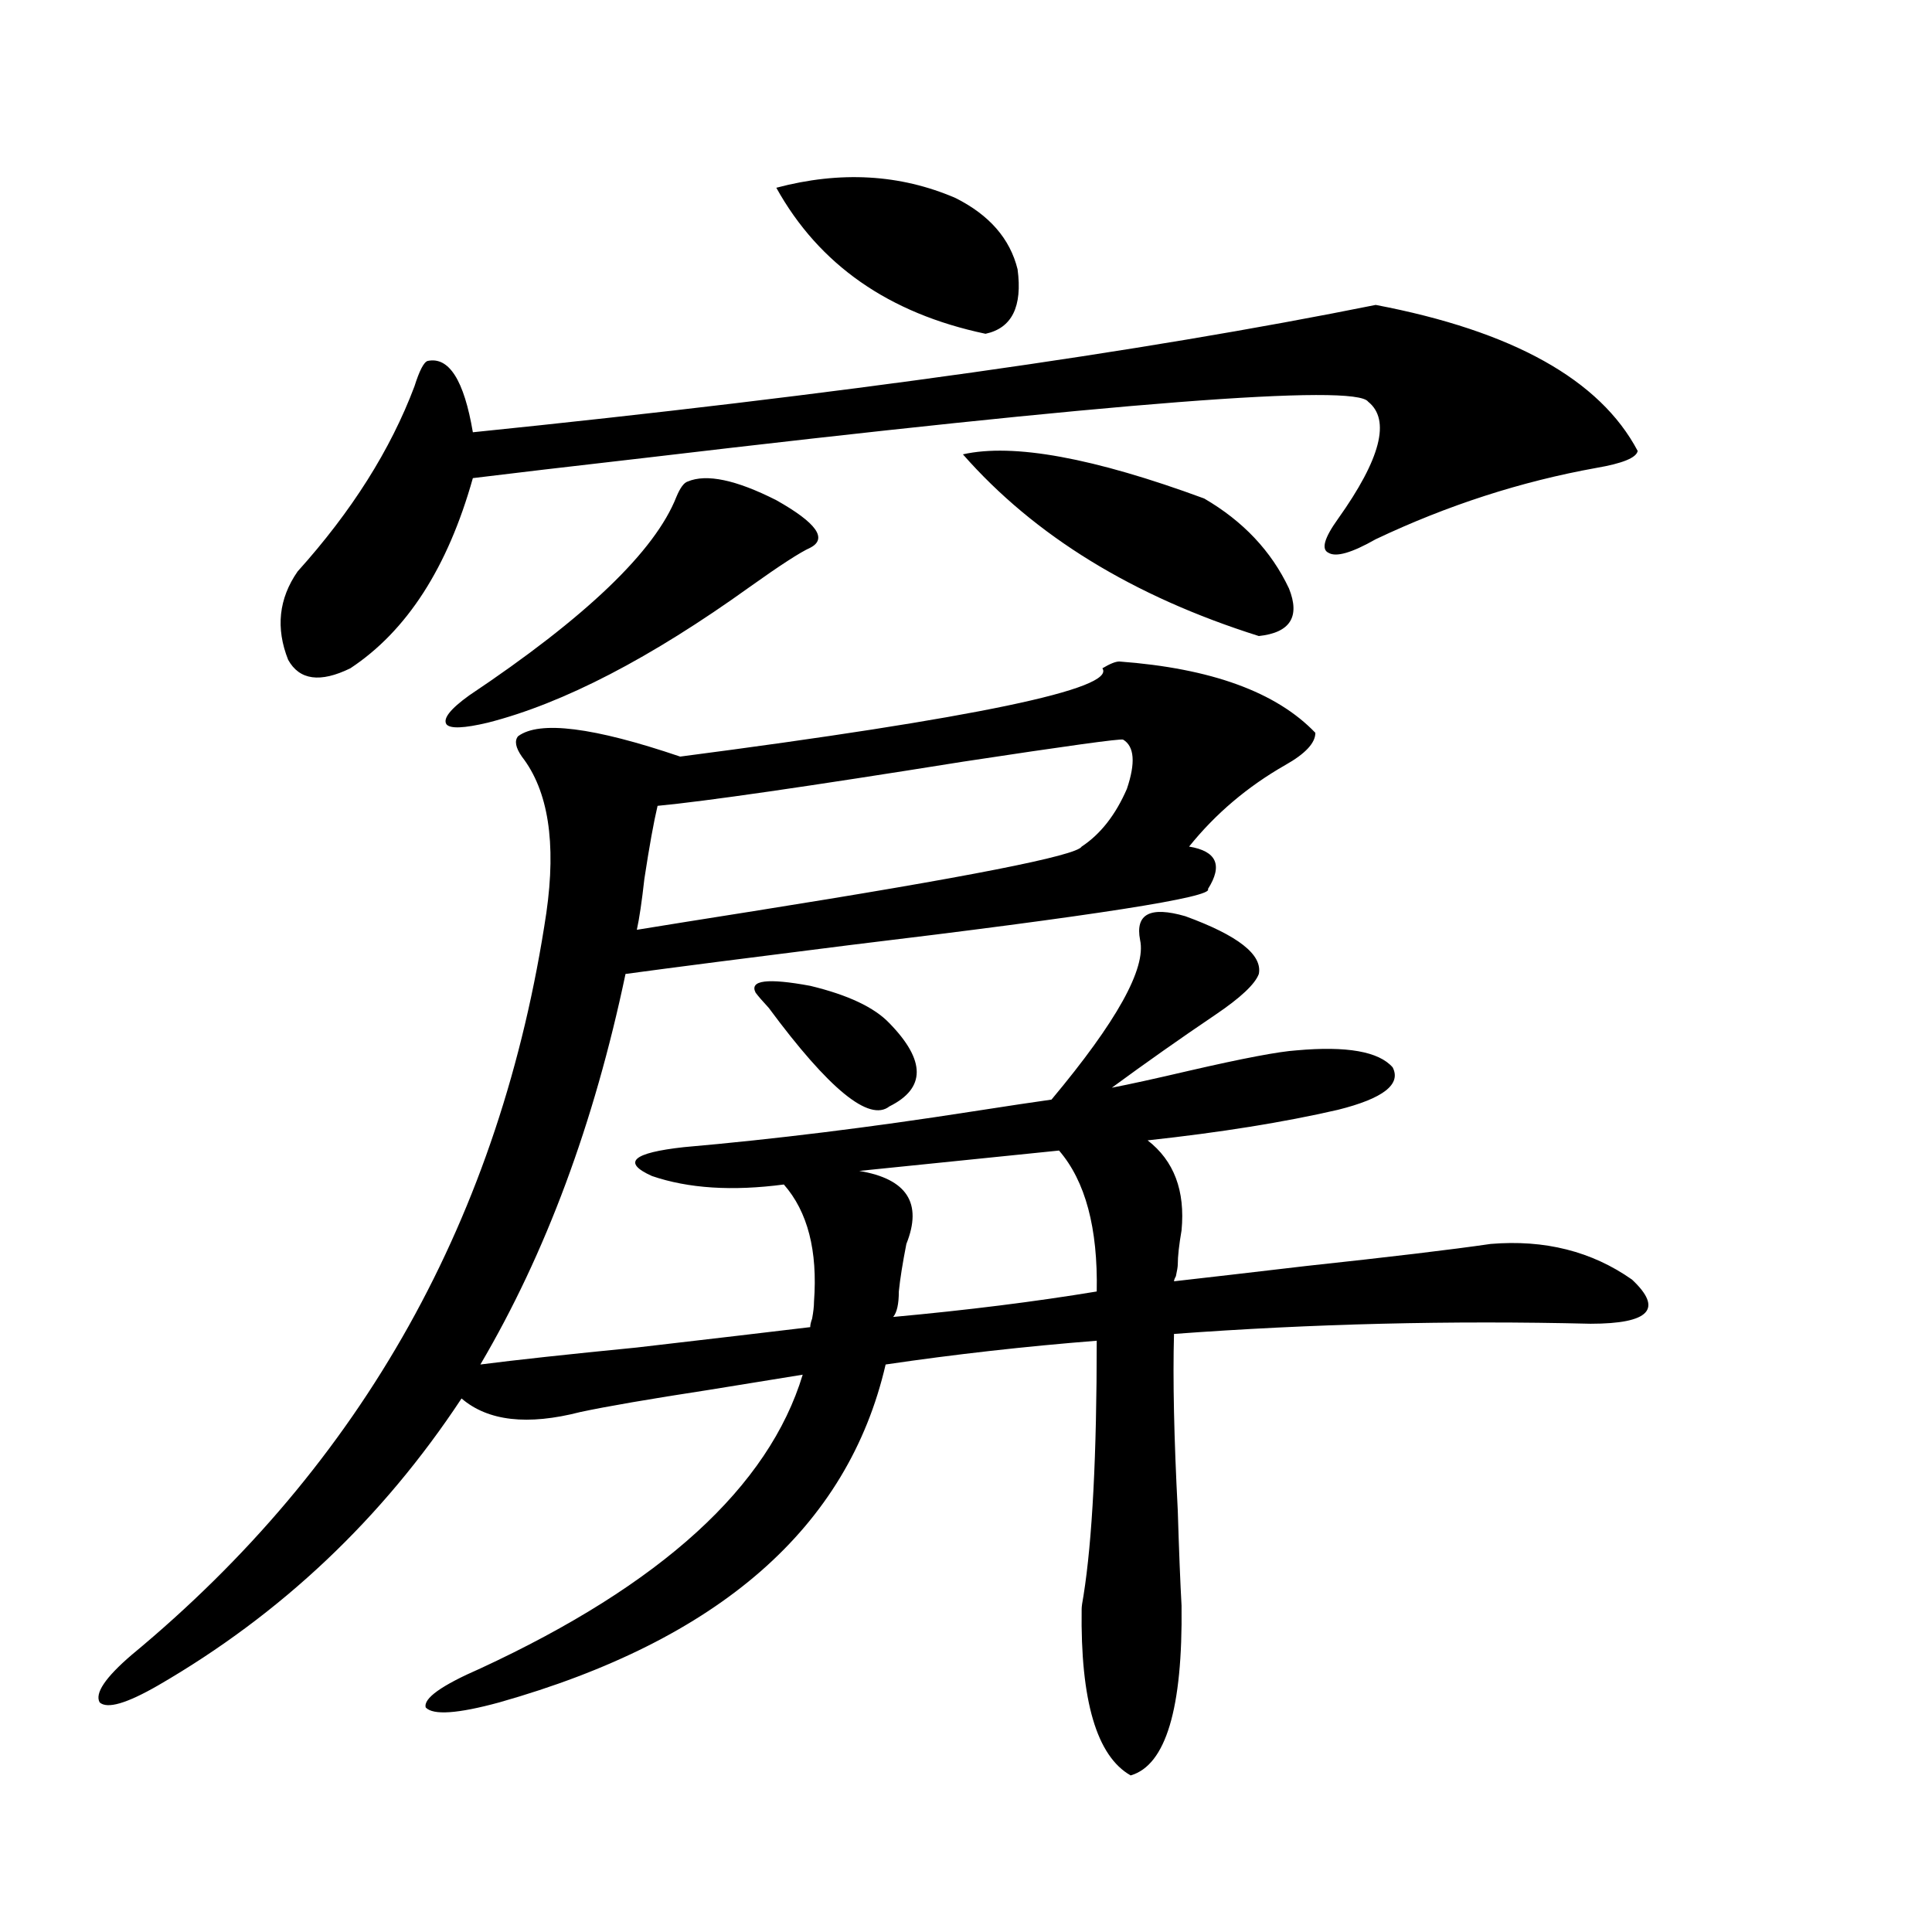 <?xml version="1.0" encoding="utf-8"?>
<!-- Generator: Adobe Illustrator 16.0.0, SVG Export Plug-In . SVG Version: 6.00 Build 0)  -->
<!DOCTYPE svg PUBLIC "-//W3C//DTD SVG 1.1//EN" "http://www.w3.org/Graphics/SVG/1.1/DTD/svg11.dtd">
<svg version="1.1" id="图层_1" xmlns="http://www.w3.org/2000/svg" xmlns:xlink="http://www.w3.org/1999/xlink" x="0px" y="0px"
	 width="1000px" height="1000px" viewBox="0 0 1000 1000" enable-background="new 0 0 1000 1000" xml:space="preserve">
<path d="M613.521,474.23c27.316,9.97,39.999,19.927,38.048,29.883c-1.951,5.273-9.436,12.305-22.438,21.094
	c-18.216,12.305-36.097,24.911-53.657,37.793c9.101-1.758,22.438-4.683,39.999-8.789c27.957-6.44,46.493-9.956,55.608-10.547
	c26.006-2.335,42.591,0.591,49.755,8.789c4.543,8.789-4.878,16.122-28.292,21.973c-27.972,6.454-60.821,11.728-98.534,15.82
	c13.658,10.547,19.512,26.079,17.561,46.582c-1.311,7.622-1.951,13.485-1.951,17.578c0,1.181-0.335,3.228-0.976,6.152
	c-0.655,1.181-0.976,2.06-0.976,2.637c15.609-1.758,38.368-4.395,68.291-7.91c43.566-4.683,75.44-8.487,95.607-11.426
	c27.957-2.335,52.347,3.817,73.169,18.457c16.25,15.243,9.101,22.852-21.463,22.852c-72.193-1.758-144.066,0-215.604,5.273
	c-0.655,23.442,0,53.915,1.951,91.406c0.641,21.094,1.296,37.491,1.951,49.219c0.641,53.312-8.14,82.617-26.341,87.891
	c-17.561-9.97-26.021-38.672-25.365-86.133c0-1.181,0.32-3.516,0.976-7.031c4.543-28.702,6.829-72.647,6.829-131.836
	c-37.072,2.938-73.504,7.031-109.266,12.305c-19.512,84.375-86.187,142.671-199.995,174.902
	c-21.463,5.851-34.146,6.729-38.048,2.637c-1.311-4.696,8.125-11.426,28.292-20.215c93.656-43.368,149.265-94.043,166.825-152.051
	c-11.066,1.758-27.316,4.395-48.779,7.91c-30.578,4.696-52.682,8.501-66.34,11.426c-27.316,7.031-47.804,4.696-61.462-7.031
	c-40.975,62.114-93.336,111.621-157.069,148.535c-16.265,9.366-26.341,12.305-30.243,8.789c-2.606-4.696,2.927-12.896,16.585-24.609
	c119.662-99.015,191.215-227.046,214.629-384.082c5.198-36.323,0.976-63.281-12.683-80.859c-3.262-4.683-3.902-8.198-1.951-10.547
	c11.052-8.198,39.023-4.683,83.9,10.547c152.832-19.913,225.681-35.156,218.531-45.703c3.902-2.335,6.829-3.516,8.78-3.516
	c47.469,3.516,81.294,15.82,101.461,36.914c0,5.273-5.213,10.849-15.609,16.699c-19.512,11.138-36.097,25.2-49.755,42.188
	c14.299,2.349,17.561,9.668,9.756,21.973c3.247,4.106-58.535,13.774-185.361,29.004c-51.386,6.454-90.089,11.426-116.095,14.941
	c-16.265,77.344-41.31,144.731-75.12,202.148c18.201-2.335,45.197-5.273,80.974-8.789c40.319-4.683,70.242-8.198,89.754-10.547
	c0-1.167,0.32-2.637,0.976-4.395c0.641-3.516,0.976-6.44,0.976-8.789c1.951-26.367-3.262-46.582-15.609-60.645
	c-26.676,3.516-49.435,2.06-68.291-4.395c-15.609-7.031-10.091-12.003,16.585-14.941c46.828-4.093,96.583-10.245,149.265-18.457
	c18.856-2.925,32.515-4.972,40.975-6.152c33.811-40.43,49.1-67.964,45.853-82.617C587.501,473.063,595.306,468.957,613.521,474.23z
	 M712.056,157.824c70.883,13.485,116.095,38.672,135.606,75.586c-0.655,3.516-7.805,6.454-21.463,8.789
	c-39.023,7.031-77.071,19.336-114.144,36.914c-12.362,7.031-20.487,9.38-24.39,7.031c-3.902-1.758-2.286-7.608,4.878-17.578
	c22.104-31.05,27.316-51.265,15.609-60.645c-6.509-9.366-131.063,0.302-373.649,29.004c-40.975,4.696-70.897,8.212-89.754,10.547
	c-13.018,46.294-34.146,79.102-63.413,98.438c-15.609,7.622-26.341,6.152-32.194-4.395c-6.509-16.397-4.878-31.641,4.878-45.703
	c27.957-31.05,48.124-62.979,60.486-95.801c2.592-8.198,4.878-12.593,6.829-13.184c11.052-2.335,18.856,9.97,23.414,36.914
	C434.014,204.406,589.772,182.434,712.056,157.824z M355.967,249.23c9.756-4.093,25.03-0.879,45.853,9.668
	c20.808,11.728,26.661,19.927,17.561,24.609c-5.213,2.349-15.609,9.091-31.219,20.215c-51.386,36.914-96.583,60.356-135.606,70.313
	c-12.362,2.938-19.512,3.228-21.463,0.879c-1.951-2.925,1.951-7.91,11.707-14.941c60.486-40.43,96.248-74.707,107.314-102.832
	C352.064,252.458,354.016,249.821,355.967,249.23z M340.357,417.102c-1.951,8.212-4.237,20.806-6.829,37.793
	c-1.311,11.728-2.606,20.517-3.902,26.367c14.299-2.335,34.466-5.562,60.486-9.668c110.562-17.578,167.146-28.702,169.752-33.398
	c9.756-6.44,17.561-16.397,23.414-29.883c4.543-13.472,3.902-21.973-1.951-25.488c-1.311-0.577-28.947,3.228-82.925,11.426
	C417.749,407.146,365.067,414.767,340.357,417.102z M460.354,529.602c18.856,19.336,18.856,33.7,0,43.066
	c-10.411,8.212-31.219-8.789-62.438-50.977c-3.262-3.516-5.533-6.152-6.829-7.91c-3.262-6.44,6.174-7.608,28.292-3.516
	C438.892,514.962,452.55,521.403,460.354,529.602z M401.819,97.18c33.17-8.789,64.054-7.031,92.681,5.273
	c17.561,8.789,28.292,21.094,32.194,36.914c2.592,19.336-2.927,30.474-16.585,33.398C460.02,162.219,423.923,137.032,401.819,97.18z
	 M465.232,668.469c0,6.454-0.976,10.849-2.927,13.184c38.368-3.516,73.489-7.91,105.363-13.184
	c0.641-32.808-5.854-57.129-19.512-72.949l-103.412,10.547c24.71,4.106,32.835,16.699,24.39,37.793
	C467.184,653.829,465.873,662.028,465.232,668.469z M498.402,235.168c26.006-5.851,67.636,1.758,124.875,22.852
	c20.152,11.728,34.786,27.246,43.901,46.582c5.854,14.653,0.641,22.852-15.609,24.609
	C586.525,308.708,535.475,277.355,498.402,235.168z"/>
</svg>
